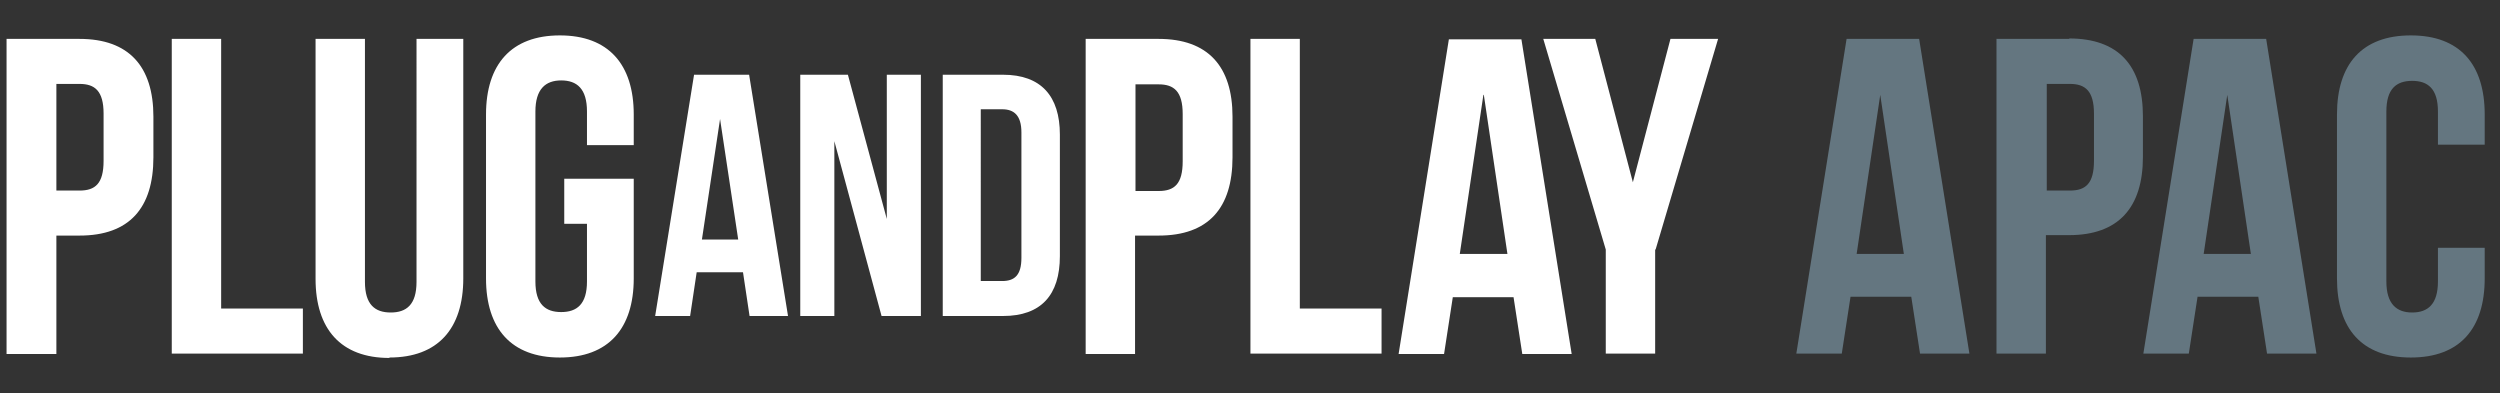 <?xml version="1.0" encoding="UTF-8"?>
<svg id="Layer_2" xmlns="http://www.w3.org/2000/svg" version="1.1" viewBox="0 0 572 90">
  <rect x="0" y="0" width="572" height="90" fill="#333333" stroke="none"/>
  <!-- Generator: Adobe Illustrator 29.0.1, SVG Export Plug-In . SVG Version: 2.1.0 Build 192)  -->
  <defs>
    <style>
      .st0 {
        fill: #fff;
      }

      .st1 {
        fill: #647680;
      }
    </style>
  </defs>
  <path class="st1" d="M422.5,8.9l-11.5,72h10.4l2-13h13.9l2,13h11.3l-11.5-72s-16.6,0-16.6,0ZM424.8,58.1l5.4-36.4,5.4,36.4h-10.9ZM501.9,8.9l-11.5,72h10.4l2-13h13.9l2,13h11.3l-11.5-72s-16.6,0-16.6,0ZM504.2,58.1l5.4-36.4,5.4,36.4h-10.9ZM473.5,8.9h-16.7v72h11.3v-27.1h5.3c11.3,0,16.9-6.3,16.9-17.9v-9.3c0-11.5-5.5-17.8-16.9-17.8h0ZM479.1,36.8c0,5.2-1.9,6.8-5.5,6.8h-5.3v-24.4h5.3c3.5,0,5.5,1.6,5.5,6.8v10.8ZM557.8,33.1v-7.6c0-5.2-2.3-7-5.9-7s-5.9,1.8-5.9,7v38.9c0,5.1,2.3,7.1,5.9,7.1s5.9-1.9,5.9-7.1v-7.7h10.7v7c0,11.5-5.7,18.1-16.9,18.1s-16.9-6.6-16.9-18.1V26.2c0-11.5,5.7-18.1,16.9-18.1s16.9,6.6,16.9,18.1v6.9h-10.7Z"/>
  <path class="st0" d="M201.7,72.3h9V17.1h-7.8v33l-8.9-33h-10.9v55.2h7.8v-40l10.8,40h0ZM265,53.9h-5.3v27.1h-11.3V8.9h16.7c11.3,0,16.9,6.3,16.9,17.8v9.3c0,11.6-5.5,17.9-16.9,17.9h0ZM270.6,26.1c0-5.2-2-6.8-5.5-6.8h-5.3v24.4h5.3c3.6,0,5.5-1.6,5.5-6.8v-10.8h0ZM286.1,81V8.9h11.3v61.7h18.7v10.3h-30ZM348.3,81l-2-13h-13.9l-2,13h-10.4l11.5-72h16.6l11.5,72h-11.3ZM339.4,21.7l-5.4,36.4h10.9l-5.4-36.4h0ZM378.7,57.1v23.8h-11.3v-23.8l-14.3-48.2h11.9l8.6,32.8,8.6-32.8h10.9l-14.3,48.2h0ZM18.2,53.9h-5.3v27.1H1.5V8.9h16.7c11.3,0,16.9,6.3,16.9,17.8v9.3c0,11.6-5.5,17.9-16.9,17.9h0ZM23.7,26c0-5.2-2-6.8-5.5-6.8h-5.3v24.4h5.3c3.6,0,5.5-1.6,5.5-6.8v-10.8h0ZM39.3,81V8.9h11.3v61.7h18.7v10.3h-30ZM89.1,81.9c-11.1,0-16.9-6.6-16.9-18.1V8.9h11.3v55.6c0,5.2,2.3,7,5.9,7s5.9-1.8,5.9-7V8.9h10.7v54.8c0,11.5-5.8,18.1-16.9,18.1h0ZM129.1,51.2v-10.3h15.9v22.8c0,11.5-5.8,18.1-16.9,18.1s-16.9-6.6-16.9-18.1V26.2c0-11.5,5.8-18.1,16.9-18.1s16.9,6.6,16.9,18.1v7h-10.7v-7.7c0-5.2-2.3-7.1-5.9-7.1s-5.9,2-5.9,7.1v38.9c0,5.2,2.3,7,5.9,7s5.9-1.8,5.9-7v-13.2s-5.2,0-5.2,0ZM171.5,17.1h-12.7l-8.9,55.2h8l1.5-10h10.6l1.5,10h8.8l-8.9-55.2h0ZM164.7,26.9l4.2,27.9h-8.3l4.2-27.9h0ZM215.7,72.3h13.8c8.7,0,13-4.8,13-13.7v-27.8c0-8.8-4.3-13.7-13-13.7h-13.8v55.2h0ZM229.3,25c2.7,0,4.4,1.4,4.4,5.3v28.7c0,4-1.6,5.3-4.4,5.3h-4.9V25h4.9,0Z"/>
</svg>